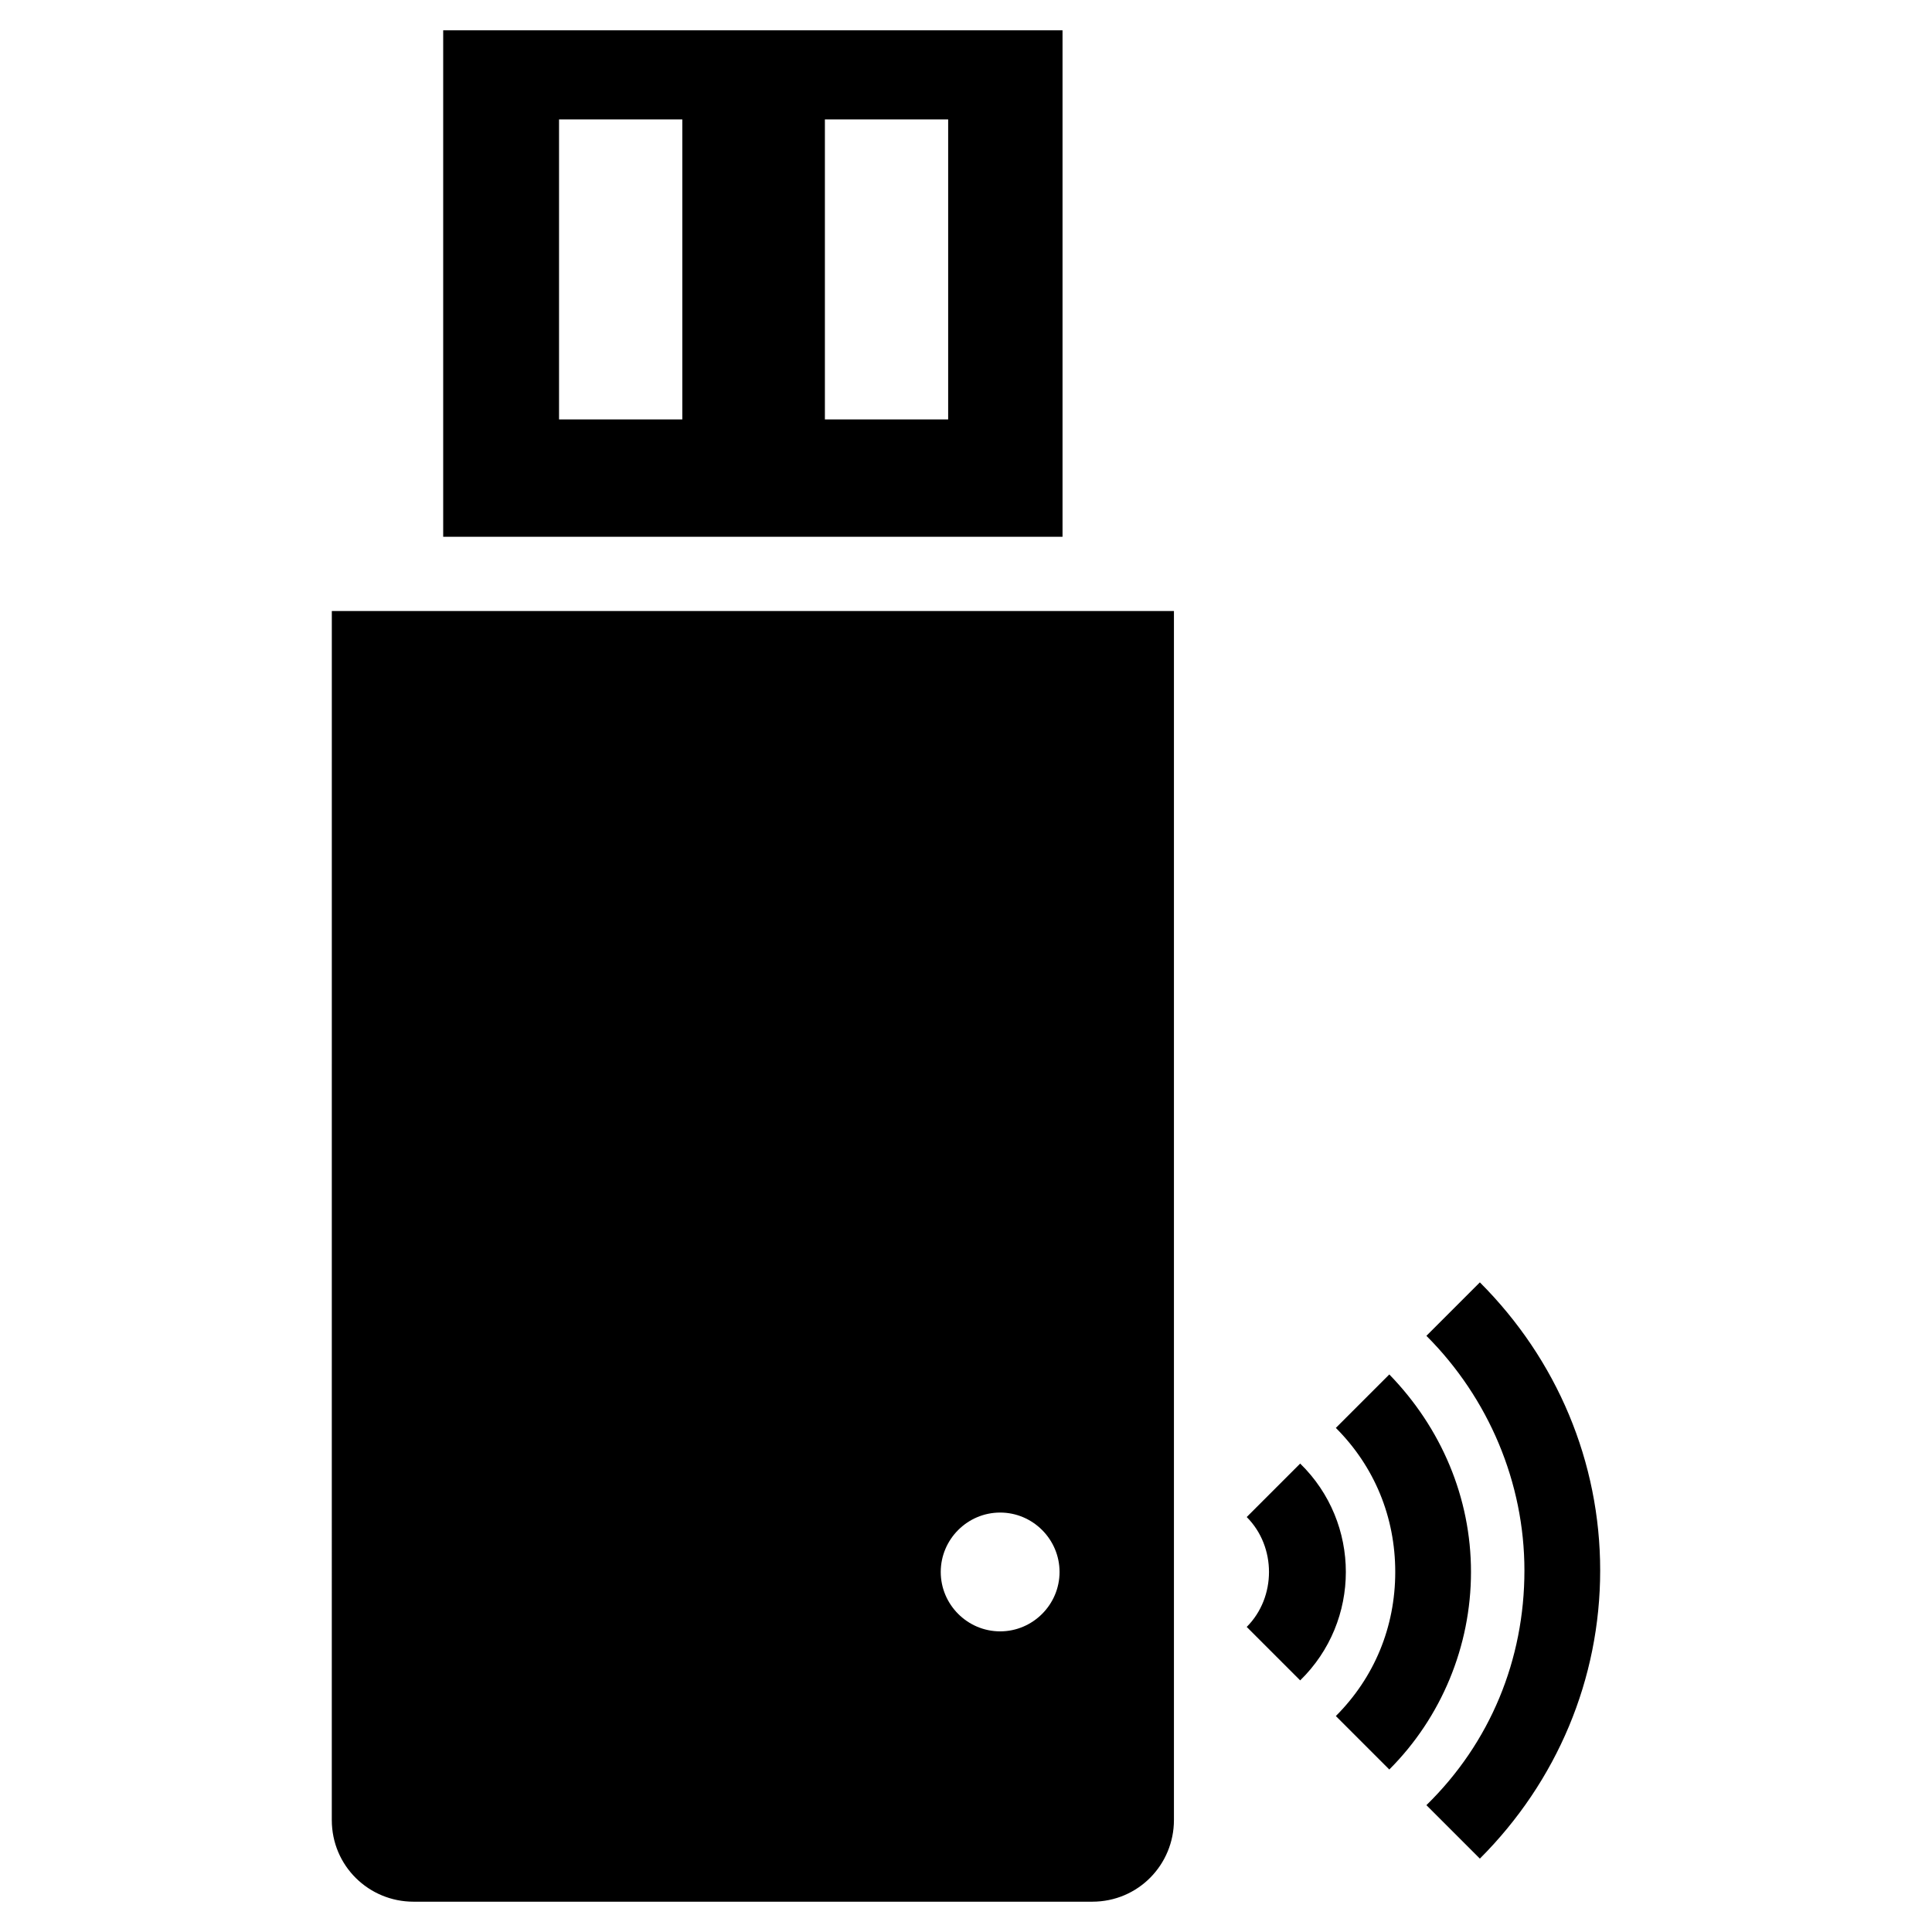<?xml version="1.0" encoding="UTF-8"?>
<!-- Uploaded to: ICON Repo, www.iconrepo.com, Generator: ICON Repo Mixer Tools -->
<svg fill="#000000" width="800px" height="800px" version="1.1" viewBox="144 144 512 512" xmlns="http://www.w3.org/2000/svg">
 <g>
  <path d="m425.58 152.03h-164.13v134.22h164.13zm-100.76 103.12h-32.668v-79.508h32.668zm70.453 0h-32.668v-79.508h32.668z"/>
  <path d="m231.93 626.32c0 12.203 9.84 21.648 21.648 21.648h179.88c12.203 0 21.648-9.84 21.648-21.648v-320.39h-223.17zm177.12-81.477c8.66 0 15.742 7.086 15.742 15.742 0 8.66-7.086 15.742-15.742 15.742-8.66 0-15.742-7.086-15.742-15.742s7.082-15.742 15.742-15.742z"/>
  <path d="m488.56 531.86-14.168 14.168c7.871 7.871 7.871 21.254 0 29.125l14.168 14.168c16.137-15.738 16.137-41.719 0-57.461z"/>
  <path d="m512.18 508.24-14.168 14.168c10.234 10.234 15.742 23.617 15.742 38.18s-5.512 27.945-15.742 38.18l14.168 14.168c13.777-13.777 21.648-32.668 21.648-52.348 0-19.68-7.875-38.176-21.648-52.348z"/>
  <path d="m536.18 483.84-14.168 14.168c16.531 16.531 25.977 38.965 25.977 62.188 0 23.617-9.055 45.656-25.977 62.188l14.168 14.168c20.469-20.469 31.883-47.625 31.883-76.359 0-28.727-11.414-55.883-31.883-76.352z"/>
 </g>
</svg>